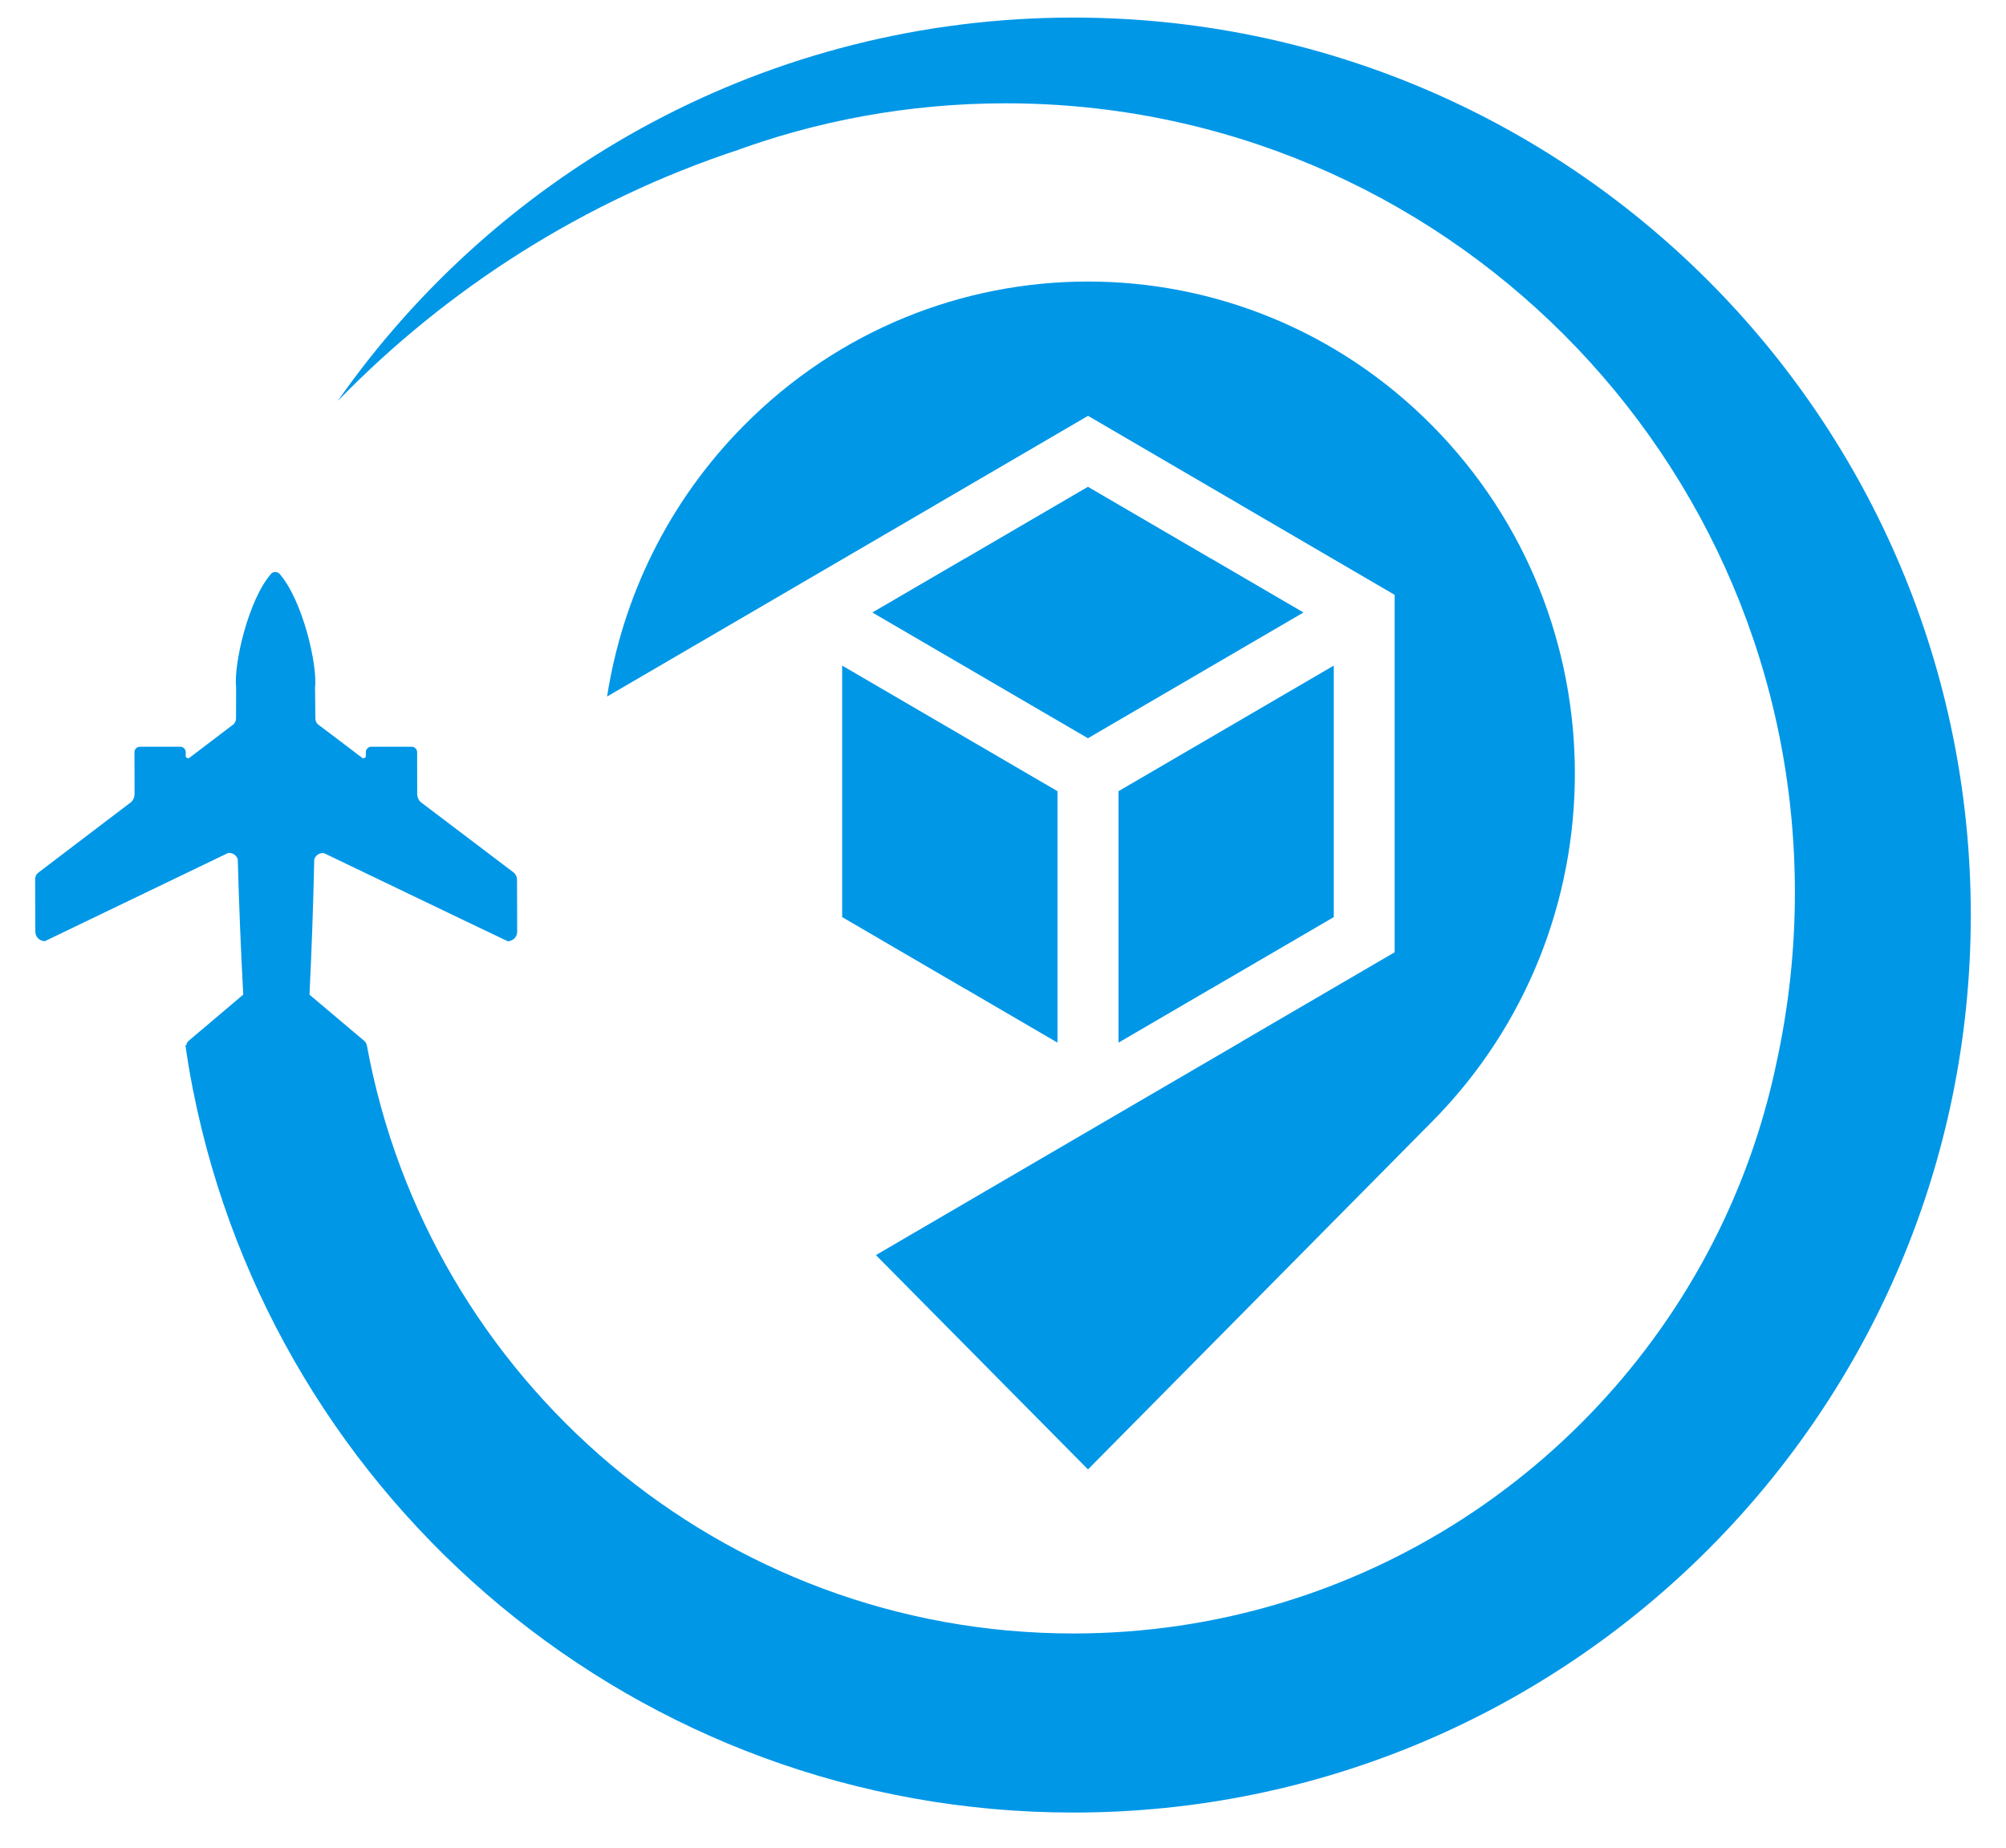 <svg width="38" height="35" viewBox="0 0 38 35" fill="none" xmlns="http://www.w3.org/2000/svg">
<path d="M16.591 23.773L20.61 27.834L27.131 21.243C28.932 19.423 29.833 17.038 29.833 14.653C29.833 12.268 28.933 9.884 27.131 8.063C25.33 6.243 22.97 5.333 20.61 5.333C18.249 5.333 15.889 6.243 14.088 8.064C12.655 9.511 11.793 11.316 11.5 13.194L14.802 11.268L15.223 11.022L17.707 9.573V9.572L20.611 7.877L23.515 9.572V9.573L26.419 11.268V18.039L26.128 18.208L23.515 19.733V19.735L21.029 21.185L20.611 21.429L16.593 23.774L16.591 23.773Z" fill="#0097E7"/>
<path d="M16.525 11.602L20.609 13.984L24.692 11.602L22.939 10.579H22.936L20.609 9.221L18.282 10.579H18.279L16.525 11.602Z" fill="#0097E7"/>
<path d="M20.032 19.75V14.987L15.953 12.608V17.372L18.279 18.729H18.282L20.032 19.75Z" fill="#0097E7"/>
<path d="M21.188 14.987V19.75L22.938 18.729H22.94L25.266 17.372V12.608L21.188 14.987Z" fill="#0097E7"/>
<path fill-rule="evenodd" clip-rule="evenodd" d="M9.617 17.829C9.716 17.829 9.797 17.748 9.797 17.648L9.794 16.665C9.794 16.607 9.766 16.554 9.722 16.521L7.966 15.191C7.927 15.152 7.903 15.099 7.903 15.04L7.902 14.248C7.902 14.192 7.855 14.145 7.798 14.145H7.032C6.976 14.145 6.93 14.192 6.93 14.248V14.334C6.919 14.352 6.899 14.363 6.877 14.363C6.875 14.363 6.873 14.363 6.871 14.363L6.93 14.408L6.369 13.982L5.974 13.684V13.75V13.684L6.015 13.715C5.991 13.687 5.976 13.652 5.974 13.613C5.973 13.416 5.97 13.22 5.968 13.024C6.017 12.602 5.736 11.364 5.287 10.86C5.267 10.845 5.242 10.836 5.215 10.836C5.188 10.836 5.163 10.845 5.143 10.86C4.697 11.364 4.423 12.602 4.473 13.024C4.471 13.22 4.471 13.416 4.471 13.613V13.613V13.613C4.469 13.652 4.454 13.687 4.43 13.715L3.577 14.363C3.575 14.363 3.573 14.363 3.571 14.363C3.549 14.363 3.529 14.352 3.518 14.334V14.248C3.518 14.192 3.472 14.145 3.416 14.145H2.65C2.594 14.145 2.547 14.192 2.547 14.248L2.549 15.04C2.549 15.099 2.526 15.152 2.488 15.191L2.095 15.489L0.738 16.521C0.736 16.523 0.734 16.525 0.732 16.526C0.73 16.527 0.728 16.529 0.726 16.531C0.725 16.532 0.723 16.534 0.722 16.535L0.72 16.536L0.718 16.538L0.717 16.54L0.715 16.542L0.713 16.544L0.711 16.545L0.71 16.547L0.708 16.549L0.706 16.551L0.704 16.552L0.702 16.554L0.701 16.556L0.699 16.558L0.697 16.559L0.695 16.561L0.694 16.563L0.692 16.565L0.69 16.567L0.688 16.568L0.687 16.57L0.686 16.572L0.686 16.574L0.685 16.576L0.684 16.579L0.683 16.582L0.682 16.584L0.681 16.587L0.68 16.59L0.679 16.592L0.678 16.595L0.678 16.598L0.677 16.6L0.676 16.603L0.675 16.606L0.674 16.608L0.673 16.611L0.672 16.614L0.671 16.616L0.67 16.619L0.67 16.622L0.669 16.625L0.668 16.627L0.667 16.63V16.633L0.666 16.635V16.638V16.64V16.643V16.646V16.648V16.651V16.654V16.657V16.659V16.662V16.665L0.669 17.647C0.669 17.747 0.751 17.828 0.85 17.828L1.729 17.405L4.189 16.221L4.499 16.072L4.318 16.159C4.326 16.158 4.334 16.157 4.342 16.157C4.418 16.157 4.482 16.207 4.504 16.277C4.527 17.131 4.562 17.985 4.608 18.84L3.578 19.712L3.577 19.713C3.552 19.735 3.533 19.766 3.528 19.802H3.512C3.516 19.833 3.521 19.865 3.527 19.896L3.529 20.521L3.527 19.903C3.541 19.998 3.556 20.093 3.572 20.187V20.188C3.593 20.315 3.617 20.442 3.641 20.568V20.569C3.647 20.599 3.652 20.629 3.658 20.659L3.645 20.666L3.659 20.659C5.205 28.456 12.082 34.334 20.333 34.334C29.722 34.334 37.333 26.723 37.333 17.334C37.333 7.944 29.722 0.333 20.333 0.333C14.567 0.333 9.472 3.205 6.398 7.595C8.485 5.449 11.078 3.799 13.985 2.838C13.929 2.858 13.873 2.878 13.817 2.899C15.446 2.29 17.21 1.957 19.051 1.957C27.308 1.957 34.001 8.65 34.001 16.906C34.001 18.002 33.882 19.071 33.659 20.1C33.441 21.156 33.1 22.168 32.653 23.119C30.479 27.741 25.779 30.942 20.333 30.942C13.661 30.942 8.111 26.14 6.95 19.804H6.949C6.943 19.768 6.925 19.737 6.898 19.715L6.897 19.714L5.863 18.842C5.904 17.987 5.935 17.133 5.953 16.278C5.975 16.209 6.04 16.159 6.115 16.159C6.123 16.159 6.131 16.16 6.138 16.161L6.267 16.223L8.734 17.407L9.617 17.829Z" fill="#0097E7"/>
</svg>
